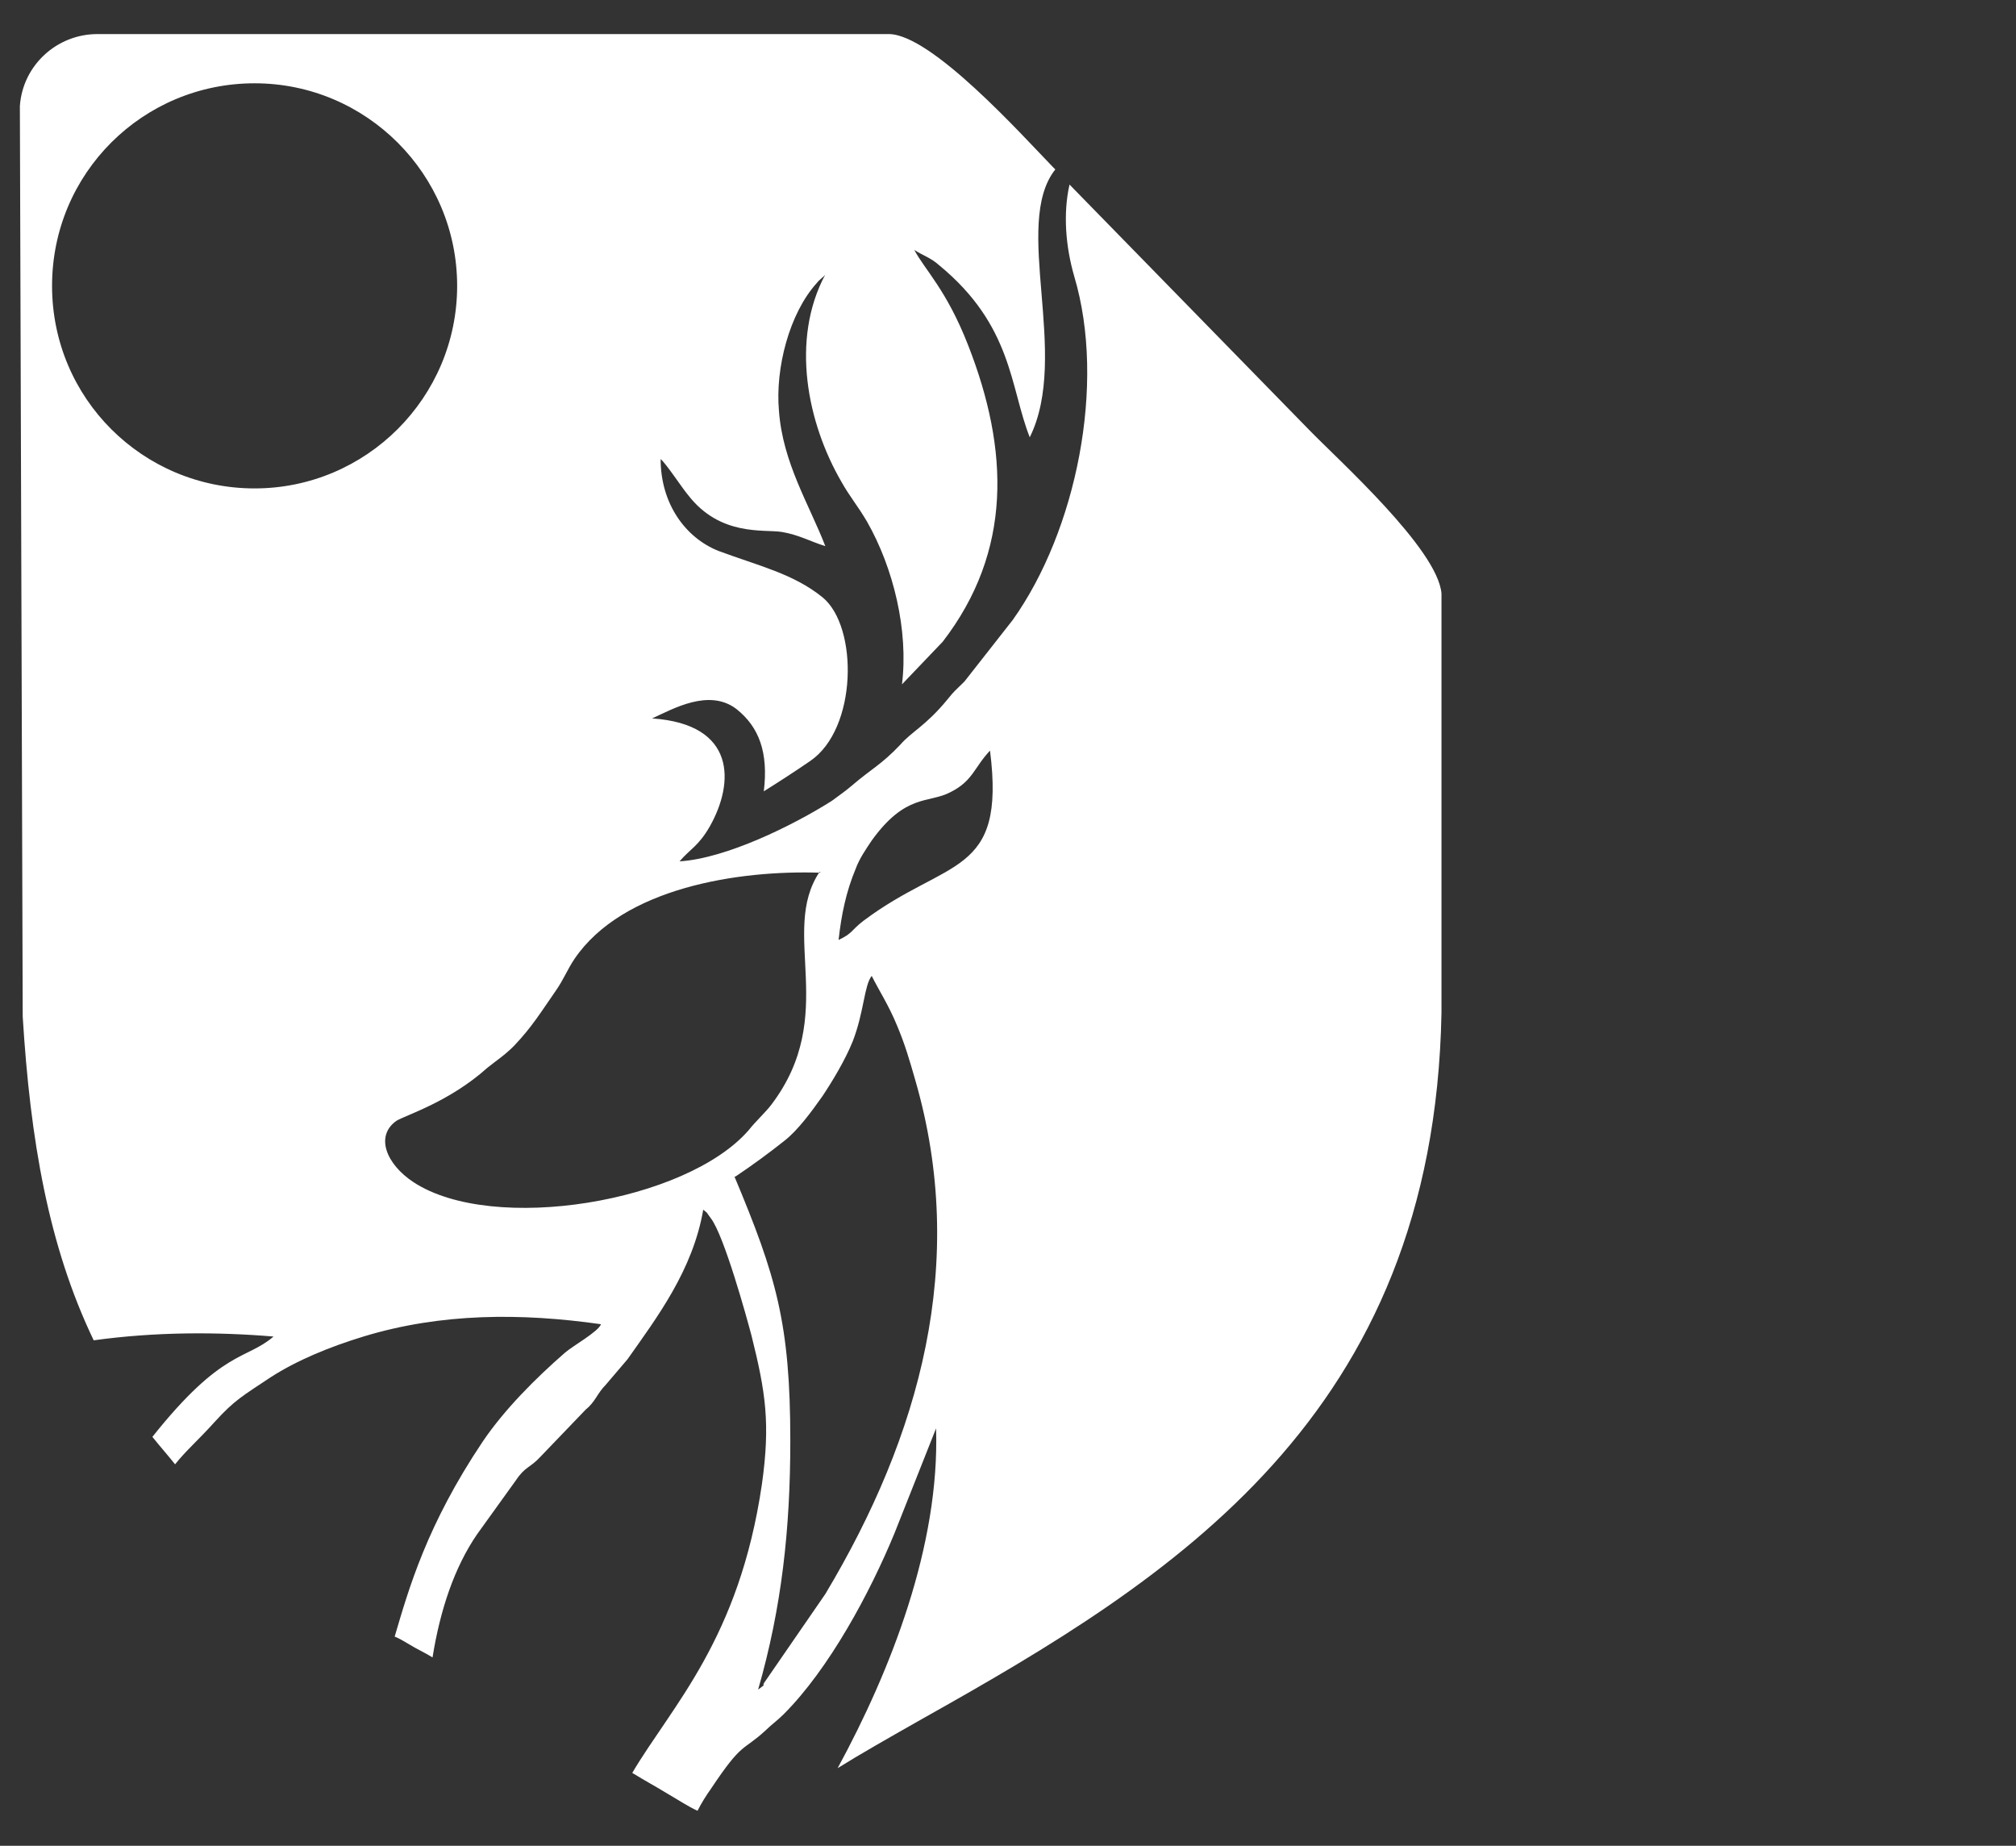 <?xml version="1.0" encoding="UTF-8"?>
<svg xmlns="http://www.w3.org/2000/svg" id="Layer_1" data-name="Layer 1" version="1.1" viewBox="0 0 213 195">
  <rect x="0" y="0" width="213" height="195" fill="#333333" stroke="none"/>
  <defs>
    <style>
      .cls-1 {
        fill: #fff;
        fill-rule: evenodd;
        stroke-width: 0px;
      }
    </style>
  </defs>
  <path class="cls-1" d="M152.3,62.2v44.8c-.8,42.7-28.5,59.8-54.7,74.5-3.7,2.1-6.7,3.8-9.1,5.3,5.6-10.3,10.8-23.5,10.4-35.9l-4.4,11.1c-2.6,6.3-6.9,14.3-11.7,19.1-.7.7-1.3,1.1-1.9,1.7-2.5,2.3-2.4,1.1-5.8,6.2-.5.7-1,1.5-1.4,2.3-.9-.4-1.8-1-3-1.7-1.3-.8-2.6-1.5-3.9-2.3,4.2-7.1,11.3-14.1,13.7-30.5.9-6.4.4-9.7-1.1-15.7-.5-1.9-2.9-10.6-4.3-12.4-.6-.8-.2-.4-.8-.9-1.1,6.4-4.9,11.4-8,15.8l-2.3,2.7c-.9.9-1.1,1.8-2.1,2.6l-4.8,5c-1.1,1.2-1.6,1-2.6,2.5l-4.1,5.7c-2.4,3.5-3.9,8-4.7,13-.8-.5-1.7-.9-2.5-1.4-.5-.3-1-.6-1.5-.8,1.5-5.1,3.4-11.8,9.3-20.6,2.3-3.4,5.6-6.7,8.7-9.4.8-.7,3.5-2.2,3.8-3-8.4-1.2-16.9-1.2-25.1,1.3-3.6,1.1-7,2.5-9.8,4.3-3,2-3.8,2.4-5.9,4.7-1.8,2-3.1,3.1-4.2,4.5-.8-1-1.6-1.9-2.4-2.9,7.4-9.3,9.9-8.1,12.8-10.6-6-.5-12.5-.5-19,.4-4.8-10-6.7-21.2-7.5-34.2l-.3-96.2c.3-4.3,3.9-7.6,8.2-7.6h83.6c4.5,0,14.1,10.7,17.3,14l.3.3c-4.6,5.8,1.6,19.6-2.7,28.3-2.1-5.3-1.8-11.8-9.6-18.2-.9-.8-1.7-1-2.6-1.6,1.1,2.1,3.4,4.2,5.7,10.1,4.3,11,4.7,21.7-2.7,31.3l-4.3,4.5c.7-5.7-.9-12.3-3.7-17.2-1-1.7-1.8-2.6-2.7-4.2-3.6-6.2-5.4-15-1.7-21.9-.2.3-.6.5-.9.9-2.9,3.2-4.4,9-4,13.5.4,5.5,3.2,9.9,4.9,14.3-1.6-.5-2.8-1.2-4.6-1.5-1.9-.3-6.5.5-9.9-3.9-.6-.7-2.3-3.3-2.9-3.8,0,4.7,2.6,8.3,6.1,9.7,4.3,1.6,7.9,2.4,11,4.9,3.8,3.1,3.7,13.9-1.3,17.3-1.6,1.1-3.3,2.2-4.9,3.2.5-4.1-.5-6.8-2.9-8.7-2.9-2.2-6.7,0-8.9,1,8.9.6,8.7,6.8,6.1,11.4-1.2,2.1-2.1,2.4-3.2,3.7,4.9-.3,12-3.8,16.1-6.4.8-.6,1.4-1,2.1-1.6,2.1-1.8,3.1-2.2,5.1-4.3,1.2-1.4,2.7-2,5-4.8.8-1,.8-.9,1.8-1.9l5.1-6.5c6.7-9.4,9.9-24.9,6.5-36.3-.9-3.1-1.2-6.6-.5-9.7l25.3,25.9c3.1,3.2,13.6,12.6,14,17.3h0ZM26.9,8.8c11.8,0,21.4,9.6,21.4,21.4s-9.6,21.4-21.4,21.4S5.5,42.1,5.5,30.2,15.1,8.8,26.9,8.8h0ZM88.6,99.3c1.5-.7,1.3-1,2.6-2,8.9-6.7,15.1-4.6,13.4-18-1.7,1.8-1.8,3.2-4.2,4.4-2.3,1.2-4.7.1-8.3,5.1-.6.9-1.3,1.9-1.7,3-1,2.4-1.5,4.8-1.8,7.5h0ZM77.6,124.3c4.4,10.5,5.9,15.5,5.9,27.9,0,9.3-.9,17.6-3.4,26.3,1.3-1,0,.1.9-1.1l6.2-9c10-16.7,15.1-35,9.5-54.3-.6-2.1-1.1-3.8-1.9-5.7-.9-2.2-1.9-3.7-2.7-5.3-.8,1-.8,3.8-2,6.9-.8,2-2.2,4.3-3.2,5.8-1.2,1.7-2.6,3.6-4,4.7-1.5,1.2-3.4,2.6-5.2,3.8h0ZM86.7,92.2c-8.7-.3-20.9,1.6-26,9.1-.8,1.2-1.1,2.1-2,3.4-1.6,2.3-2.5,3.8-4.4,5.8-1,1-1.8,1.5-2.8,2.3-4,3.6-8.6,5-9.6,5.6-2.3,1.6-1.1,4.6,1.8,6.5,8.4,5.5,28.8,2.1,35.4-5.5.7-.9,1.8-1.9,2.4-2.7,7.2-9.5.8-18.2,5.1-24.6h0Z"></path>
</svg>
